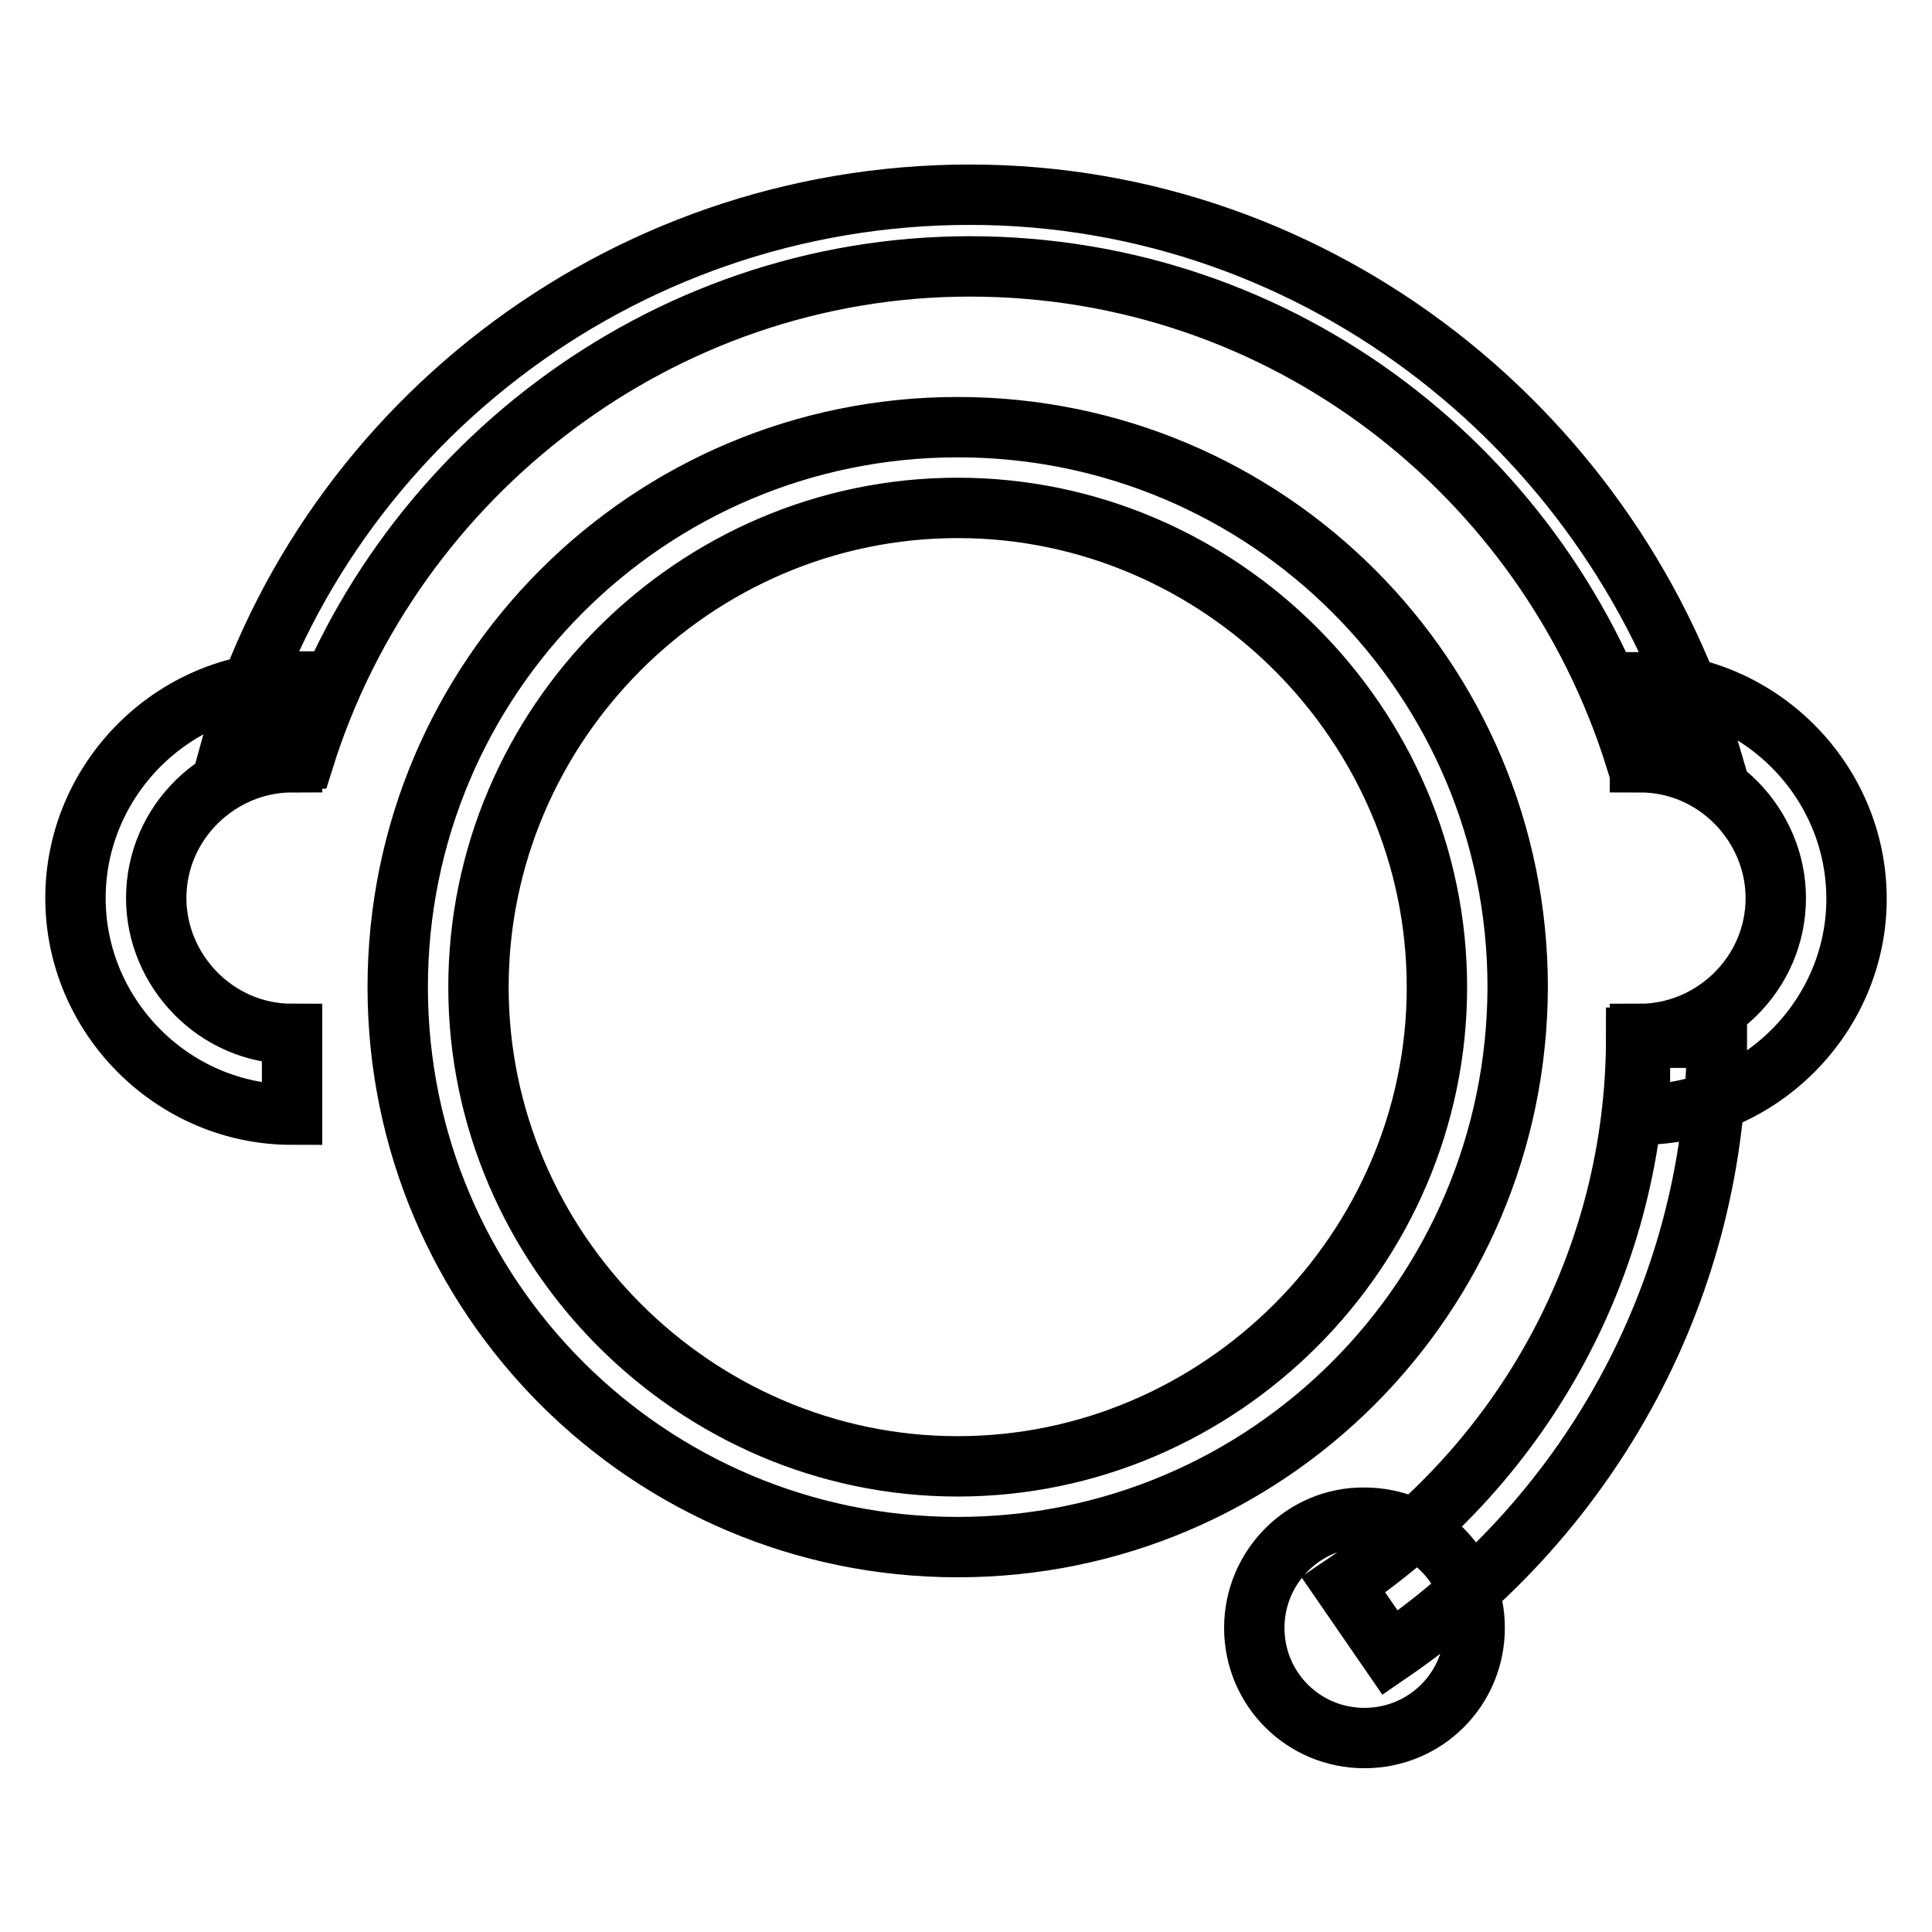 <?xml version="1.0" encoding="utf-8"?>
<!-- Svg Vector Icons : http://www.onlinewebfonts.com/icon -->
<!DOCTYPE svg PUBLIC "-//W3C//DTD SVG 1.1//EN" "http://www.w3.org/Graphics/SVG/1.1/DTD/svg11.dtd">
<svg version="1.1" xmlns="http://www.w3.org/2000/svg" xmlns:xlink="http://www.w3.org/1999/xlink" x="0px" y="0px" viewBox="0 0 256 256" enable-background="new 0 0 256 256" xml:space="preserve">
<g> <path stroke-width="8" fill-opacity="0" stroke="#000000"  d="M126.9,205c-41,0-74.2-33.2-74.2-74.2c0-41,33.2-74.2,74.2-74.2c41,0,74.2,33.2,74.2,74.2 C201,171.8,167.9,205,126.9,205z M126.9,67.3C92,67.3,63.4,96,63.4,130.8c0,34.8,28.7,63.5,63.5,63.5s63.5-28.7,63.5-63.5 C190.4,96,161.7,67.3,126.9,67.3z M40.3,100.5c11.8-37.6,47.2-65.2,88.2-65.2c41.6,0,76.4,27.5,88.2,65.2h10.1 c-12.4-42.7-51.7-74.7-98.3-74.7S42,57.2,30.2,100.5H40.3z M38.7,147.7C22.9,147.7,10,134.7,10,119c0-15.7,12.9-28.7,28.7-28.7V101 c-9.6,0-18,7.9-18,18c0,9.6,7.9,18,18,18V147.7z M217.3,147.7V137c9.6,0,18-7.9,18-18c0-9.6-7.9-18-18-18V90.4 c15.7,0,28.7,12.9,28.7,28.7C246,134.7,233.1,147.7,217.3,147.7z M184.2,219l-6.2-9c24.2-16.3,38.8-43.3,38.8-72.5h10.7 C227.5,170.1,211.2,200.5,184.2,219z M166.2,215.7c0,8.1,6.5,14.6,14.6,14.6c8.1,0,14.6-6.5,14.6-14.6c0-8.1-6.5-14.6-14.6-14.6 C172.8,201,166.2,207.6,166.2,215.7z"/></g>
</svg>